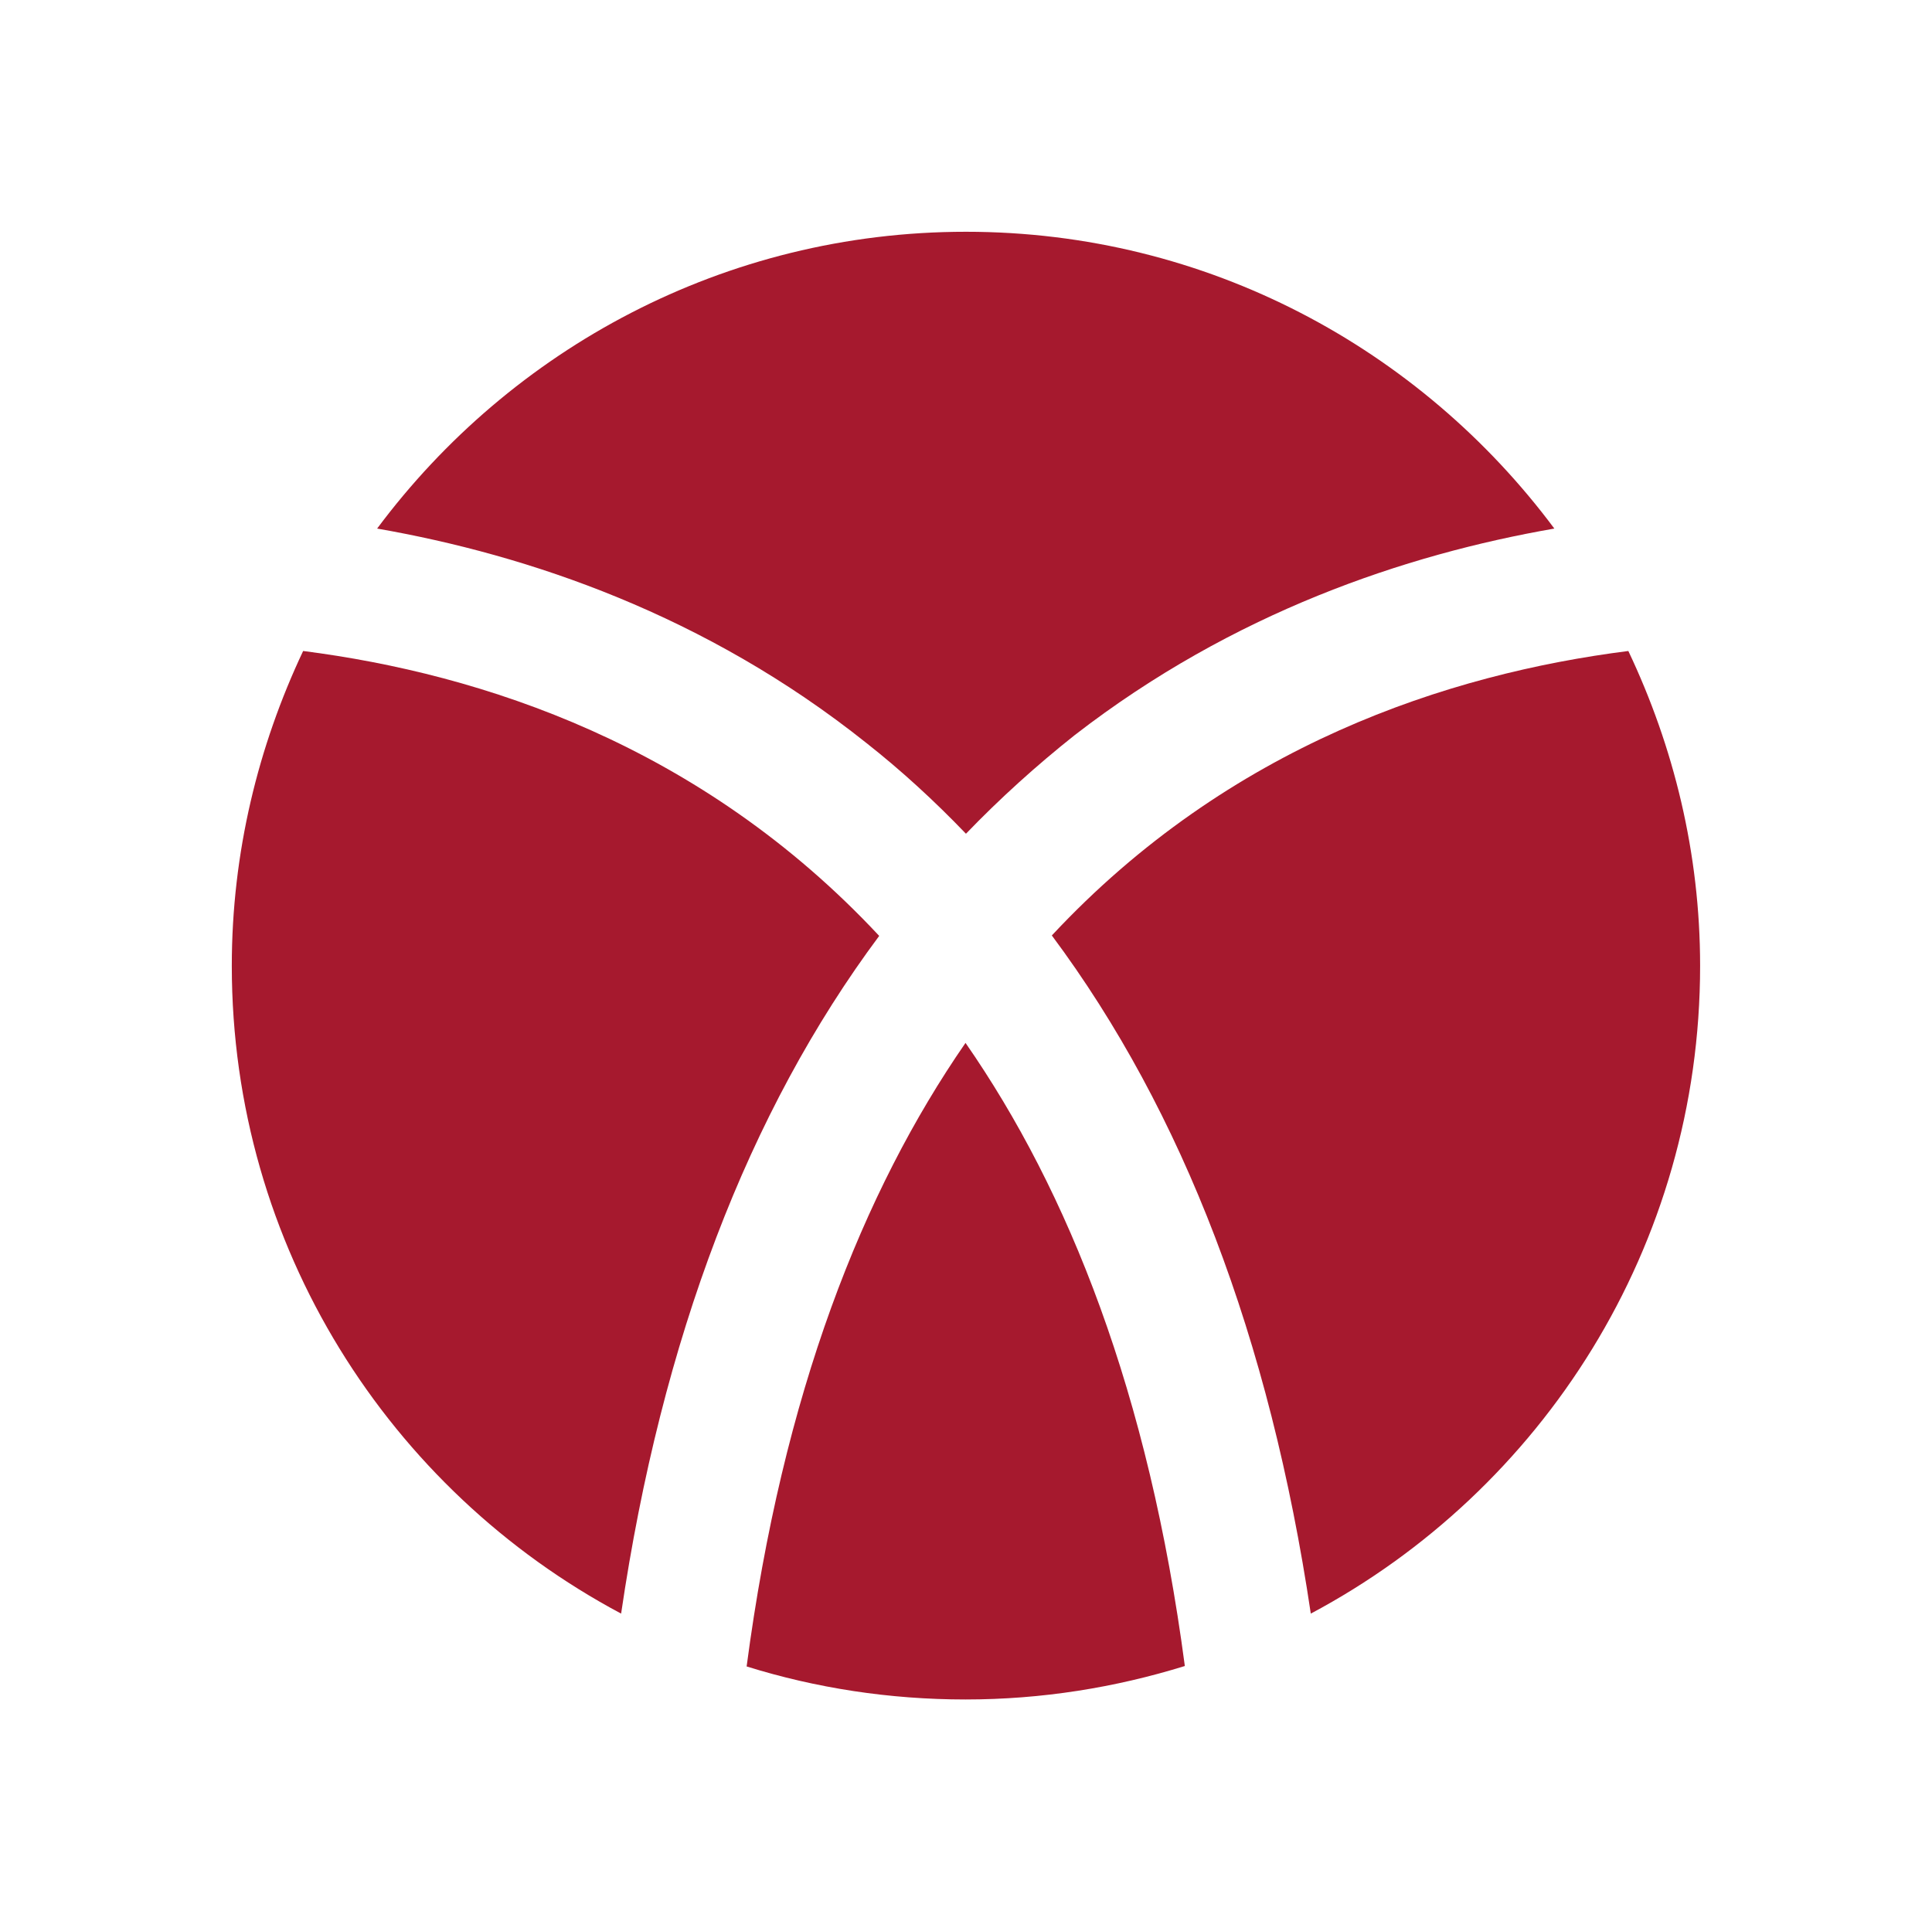 <?xml version="1.0" encoding="UTF-8"?>
<svg enable-background="new 0 0 33.34 33.33" version="1.1" viewBox="0 0 33.34 33.33" xml:space="preserve" xmlns="http://www.w3.org/2000/svg" xmlns:cc="http://creativecommons.org/ns#" xmlns:dc="http://purl.org/dc/elements/1.1/" xmlns:rdf="http://www.w3.org/1999/02/22-rdf-syntax-ns#">
<style type="text/css">
	.st0{fill:#A6192E;}
</style>
<g transform="matrix(.76 0 0 .76 4 4)">
	<path class="st0" d="m14.41 11.61c0.8 0.63 1.55 1.32 2.26 2.06 0.77-0.8 1.6-1.55 2.47-2.24 3.59-2.78 7.5-4.1 10.89-4.69-3.04-4.08-7.88-6.74-13.36-6.74s-10.33 2.66-13.37 6.74c3.44 0.6 7.46 1.96 11.11 4.87z"/>
	<path class="st0" d="m14.7 15.99c-4.04-4.33-9.02-5.95-13.08-6.47-1.02 2.16-1.62 4.58-1.62 7.15 0 6.37 3.58 11.91 8.84 14.71 0.92-6.25 2.89-11.4 5.86-15.39z"/>
	<path class="st0" d="m16.66 18.42c-2.33 3.37-4.15 7.95-4.97 14.16 1.57 0.49 3.24 0.75 4.97 0.75s3.4-0.27 4.98-0.76c-0.82-6.2-2.64-10.78-4.98-14.15z"/>
	<path class="st0" d="m18.62 15.98c2.98 4 4.95 9.15 5.88 15.4 5.26-2.8 8.84-8.34 8.84-14.71 0-2.56-0.6-4.98-1.63-7.15-4.09 0.52-9.06 2.14-13.09 6.46z"/>
</g>
</svg>
